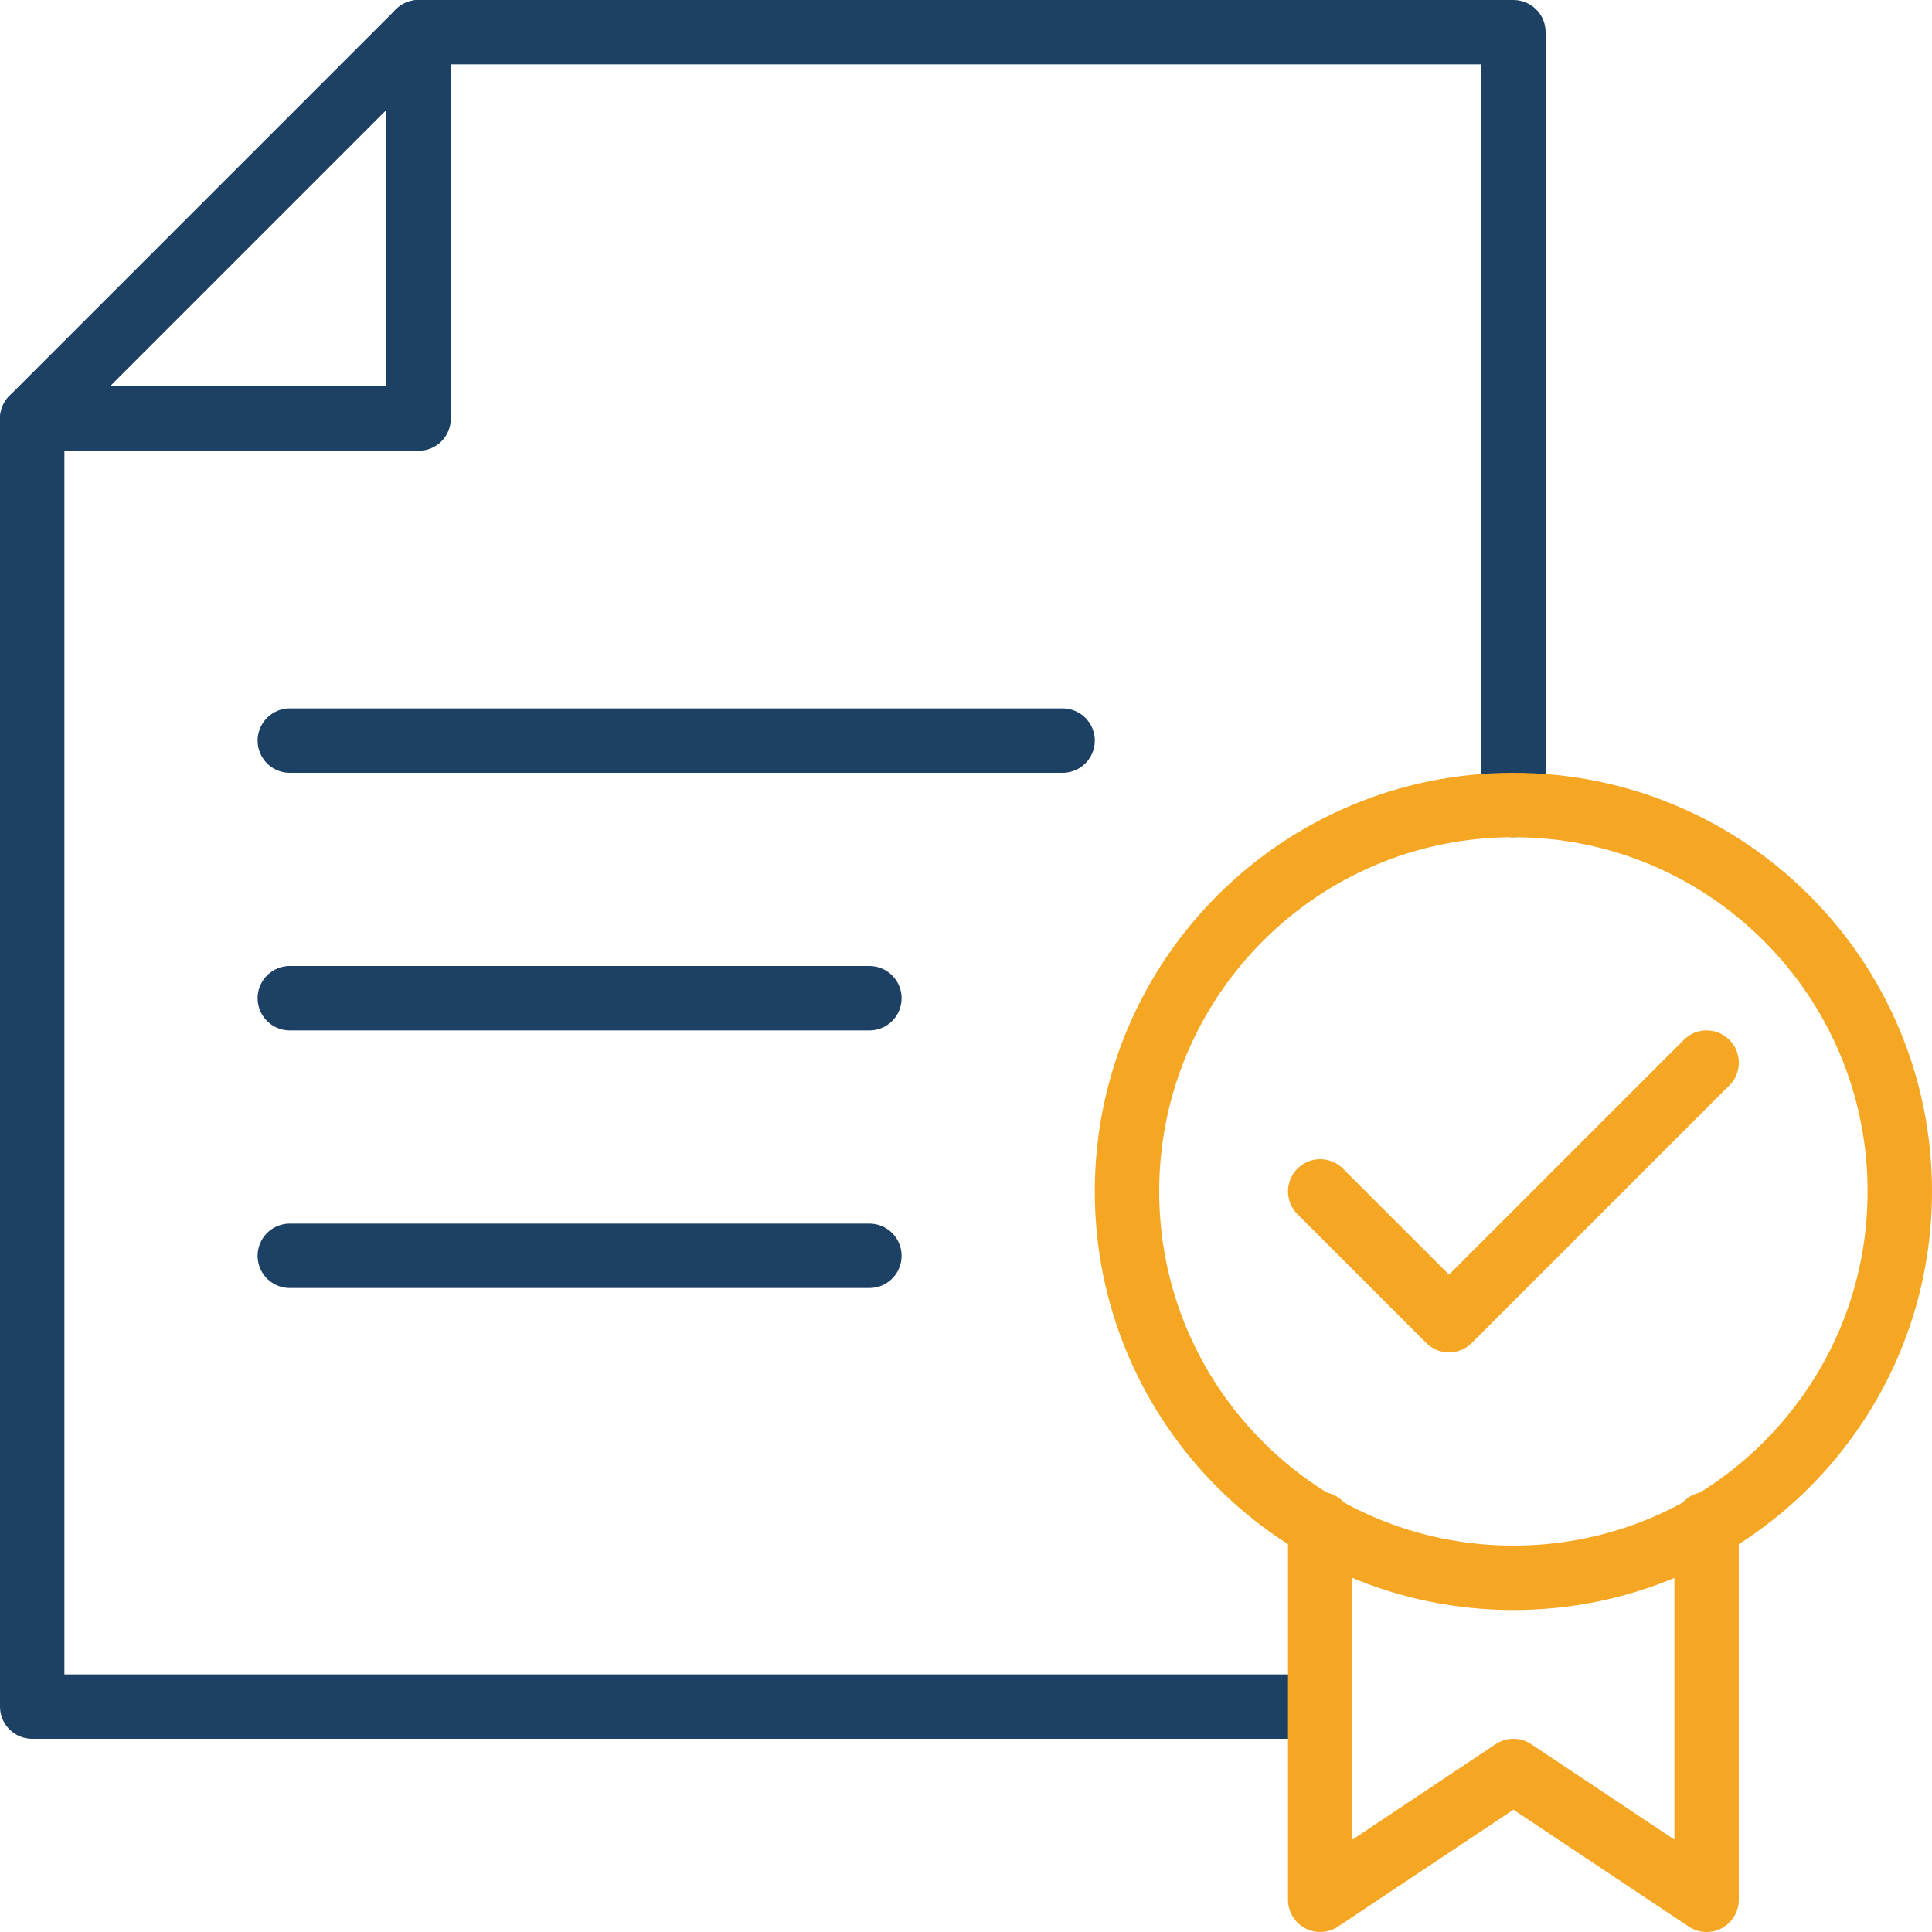 <svg xmlns="http://www.w3.org/2000/svg" width="60" height="60" viewBox="0 0 60 60">
  <g fill="none" fill-rule="evenodd" stroke-width="2" transform="translate(1 1)" stroke-linecap="round" stroke-linejoin="round">
    <polyline stroke="#1D4065" points="12 0 12 12 0 12"/>
    <polyline stroke="#1D4065" points="40 52 0 52 0 12 12 0 46 0 46 24"/>
    <g stroke="#F5A623" transform="translate(34 24)">
      <polyline points="18 22.333 18 34 12 30 6 34 6 22.333"/>
      <path d="M0,12 C0,5.373 5.373,0 12,0 C18.627,0 24,5.373 24,12 C24,18.627 18.627,24 12,24 C5.373,24 0,18.627 0,12 L0,12 Z"/>
      <polyline points="6 12 10 16 18 8"/>
    </g>
    <path stroke="#1D4065" d="M8 22L32 22M8 30L26 30M8 38L26 38"/>
  </g>
</svg>

